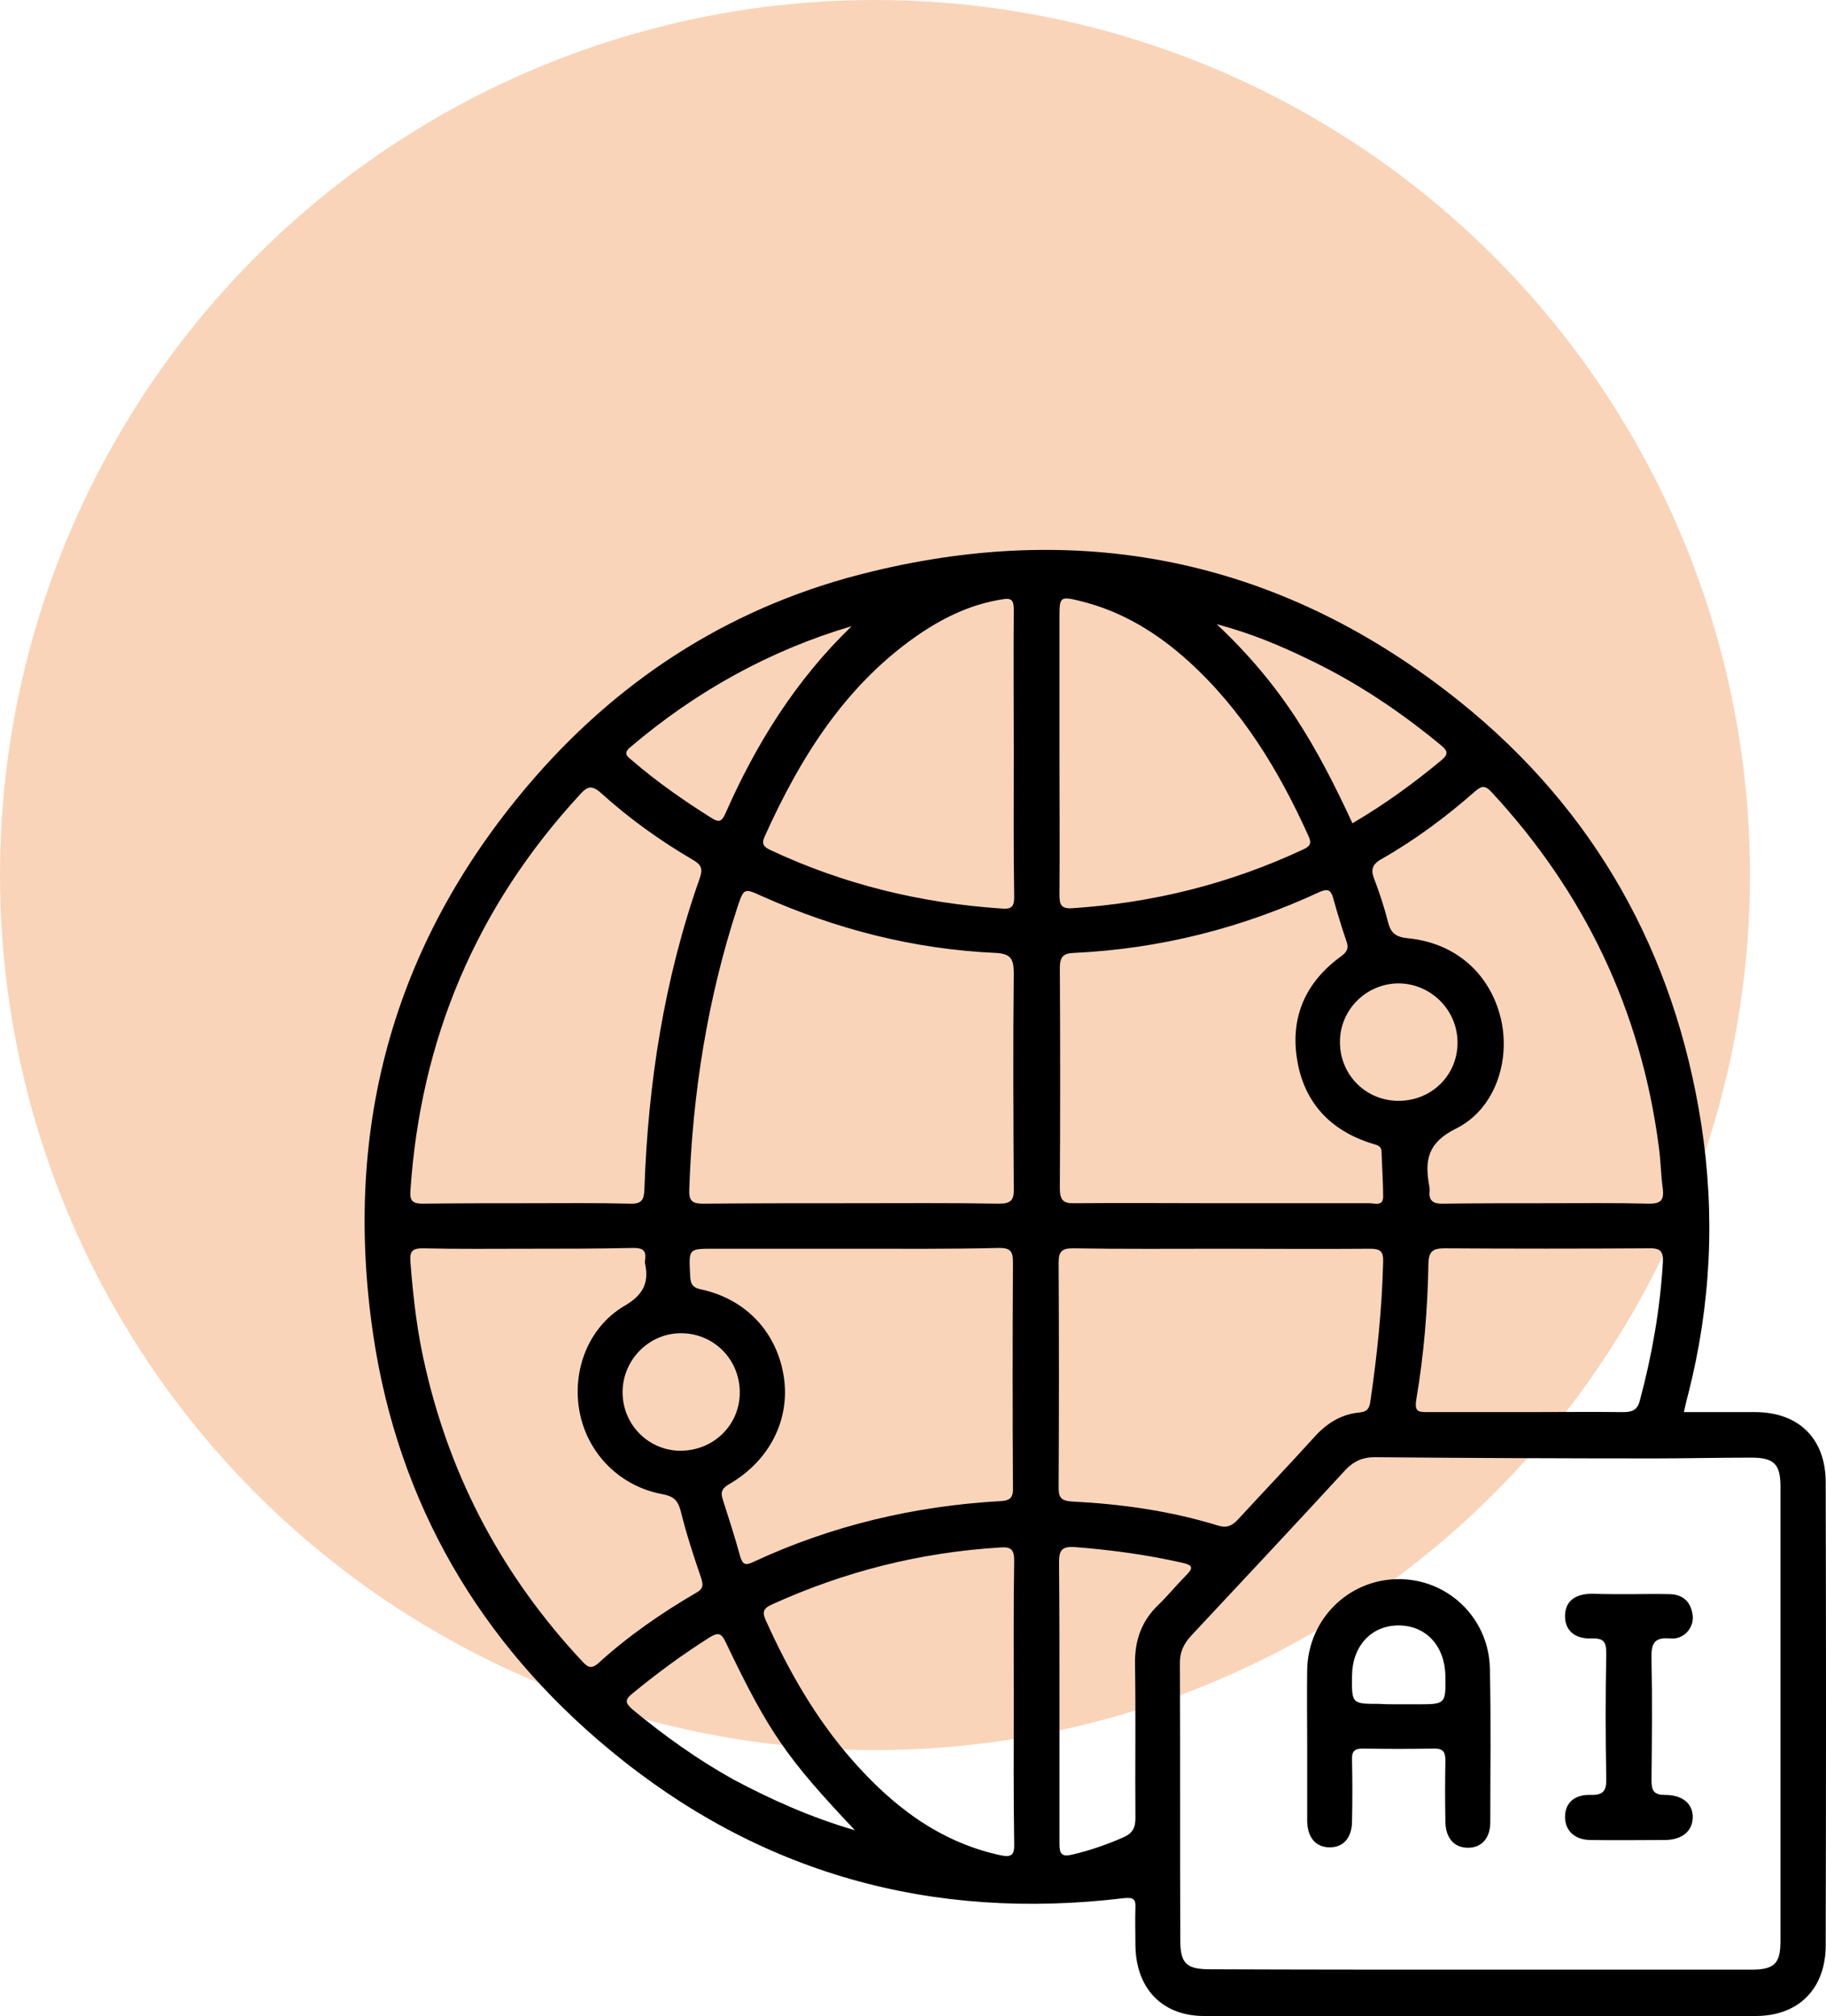 <svg width="48" height="53" viewBox="0 0 48 53" fill="none" xmlns="http://www.w3.org/2000/svg">
<g opacity="0.3">
<circle cx="23.001" cy="23.001" r="23.001" fill="#ED7014"/>
</g>
<path d="M44.263 37.118C44.901 37.118 45.517 37.118 46.133 37.118C47.281 37.118 47.992 37.813 47.992 38.966C48.003 43.026 48.003 47.074 47.992 51.133C47.992 52.266 47.291 52.981 46.176 52.992C41.331 53.003 36.497 53.003 31.653 52.992C30.538 52.992 29.858 52.255 29.847 51.133C29.847 50.802 29.836 50.471 29.847 50.14C29.858 49.905 29.773 49.873 29.549 49.894C24.493 50.503 19.956 49.253 16.026 45.995C12.605 43.164 10.469 39.511 9.811 35.089C8.993 29.566 10.384 24.652 14.06 20.433C16.44 17.709 19.393 15.872 22.899 15.028C28.593 13.639 33.799 14.771 38.378 18.446C41.916 21.288 44.019 25.037 44.72 29.545C45.092 31.927 44.975 34.298 44.38 36.638C44.338 36.787 44.306 36.937 44.263 37.118ZM38.92 51.774C41.289 51.774 43.669 51.774 46.038 51.774C46.643 51.774 46.803 51.614 46.803 51.026C46.803 47.042 46.803 43.058 46.803 39.073C46.803 38.486 46.633 38.315 46.038 38.315C45.177 38.315 44.306 38.336 43.445 38.336C41.002 38.336 38.569 38.325 36.126 38.304C35.818 38.304 35.584 38.411 35.371 38.635C34.033 40.088 32.673 41.541 31.324 42.983C31.111 43.207 31.005 43.442 31.016 43.752C31.026 46.166 31.016 48.58 31.026 50.995C31.026 51.614 31.186 51.764 31.812 51.764C34.171 51.774 36.551 51.774 38.92 51.774ZM22.357 31.628C23.664 31.628 24.96 31.617 26.267 31.639C26.575 31.639 26.66 31.542 26.649 31.243C26.639 29.352 26.628 27.473 26.649 25.582C26.649 25.197 26.564 25.069 26.171 25.048C24.025 24.951 21.985 24.428 20.02 23.552C19.553 23.338 19.553 23.349 19.383 23.851C18.596 26.265 18.203 28.744 18.118 31.275C18.108 31.585 18.214 31.639 18.49 31.639C19.786 31.628 21.072 31.628 22.357 31.628ZM13.858 31.628C14.761 31.628 15.664 31.617 16.567 31.639C16.865 31.649 16.928 31.542 16.939 31.265C17.035 28.466 17.46 25.731 18.395 23.082C18.48 22.837 18.437 22.73 18.214 22.602C17.354 22.099 16.535 21.512 15.792 20.839C15.537 20.615 15.42 20.689 15.239 20.892C12.53 23.83 11.054 27.302 10.788 31.307C10.767 31.574 10.862 31.639 11.107 31.639C12.02 31.628 12.934 31.628 13.858 31.628ZM32.11 32.824C30.803 32.824 29.507 32.835 28.2 32.813C27.913 32.813 27.828 32.899 27.828 33.187C27.839 35.153 27.839 37.129 27.828 39.105C27.828 39.372 27.903 39.447 28.168 39.468C29.475 39.533 30.761 39.714 32.014 40.099C32.248 40.173 32.386 40.109 32.545 39.938C33.215 39.212 33.895 38.496 34.564 37.759C34.883 37.407 35.265 37.172 35.733 37.129C35.924 37.108 35.987 37.044 36.019 36.862C36.2 35.634 36.328 34.405 36.359 33.166C36.37 32.888 36.274 32.824 36.019 32.824C34.723 32.835 33.417 32.824 32.11 32.824ZM32.099 31.628C33.406 31.628 34.702 31.628 36.009 31.628C36.136 31.628 36.349 31.713 36.359 31.468C36.359 31.072 36.328 30.666 36.317 30.271C36.306 30.1 36.179 30.1 36.062 30.058C34.968 29.716 34.277 28.979 34.096 27.846C33.916 26.735 34.32 25.817 35.244 25.144C35.393 25.037 35.467 24.941 35.393 24.738C35.265 24.364 35.148 23.98 35.042 23.595C34.978 23.381 34.893 23.36 34.691 23.445C32.641 24.396 30.495 24.941 28.232 25.048C27.956 25.058 27.86 25.144 27.86 25.443C27.871 27.376 27.871 29.299 27.86 31.233C27.86 31.542 27.945 31.639 28.253 31.628C29.518 31.617 30.814 31.628 32.099 31.628ZM22.378 32.824C21.167 32.824 19.967 32.824 18.756 32.824C18.097 32.824 18.108 32.824 18.14 33.497C18.15 33.7 18.161 33.839 18.427 33.892C19.616 34.149 20.424 35.025 20.604 36.189C20.774 37.3 20.243 38.379 19.191 38.998C19 39.105 18.926 39.201 19 39.415C19.16 39.917 19.319 40.408 19.457 40.911C19.521 41.124 19.595 41.156 19.797 41.06C21.858 40.099 24.036 39.586 26.299 39.458C26.564 39.447 26.639 39.351 26.628 39.095C26.617 37.118 26.617 35.153 26.628 33.177C26.628 32.888 26.554 32.803 26.267 32.803C24.981 32.835 23.685 32.824 22.378 32.824ZM13.869 32.824C12.955 32.824 12.031 32.835 11.117 32.813C10.841 32.813 10.767 32.888 10.788 33.166C10.862 34.117 10.969 35.057 11.192 35.986C11.872 38.913 13.242 41.455 15.282 43.645C15.431 43.805 15.526 43.902 15.739 43.709C16.525 42.994 17.396 42.395 18.31 41.861C18.48 41.765 18.49 41.68 18.437 41.498C18.235 40.911 18.044 40.323 17.895 39.725C17.821 39.436 17.704 39.33 17.417 39.276C16.302 39.073 15.452 38.219 15.239 37.129C15.027 36.05 15.452 34.897 16.408 34.33C16.886 34.053 17.067 33.743 16.96 33.23C16.95 33.187 16.95 33.145 16.96 33.102C16.992 32.856 16.875 32.803 16.652 32.803C15.707 32.824 14.783 32.824 13.869 32.824ZM40.641 31.628C41.544 31.628 42.447 31.617 43.36 31.639C43.658 31.639 43.743 31.542 43.711 31.254C43.658 30.891 43.658 30.517 43.605 30.143C43.137 26.554 41.65 23.456 39.206 20.818C39.047 20.647 38.952 20.647 38.782 20.796C38.017 21.469 37.199 22.078 36.317 22.58C36.051 22.73 36.03 22.879 36.136 23.136C36.274 23.499 36.391 23.862 36.487 24.236C36.561 24.535 36.699 24.631 37.007 24.663C38.25 24.781 39.164 25.582 39.451 26.767C39.716 27.878 39.302 29.15 38.282 29.662C37.539 30.026 37.443 30.485 37.57 31.169C37.581 31.211 37.581 31.254 37.581 31.297C37.549 31.574 37.687 31.649 37.942 31.639C38.824 31.628 39.727 31.628 40.641 31.628ZM26.649 19.824C26.649 18.553 26.639 17.293 26.649 16.021C26.649 15.776 26.585 15.711 26.352 15.754C25.576 15.872 24.886 16.192 24.238 16.619C22.262 17.944 21.05 19.878 20.094 22.003C20.009 22.195 20.094 22.27 20.254 22.345C22.187 23.253 24.227 23.744 26.352 23.883C26.639 23.905 26.66 23.776 26.66 23.552C26.639 22.302 26.649 21.063 26.649 19.824ZM26.649 44.745C26.649 43.506 26.639 42.267 26.66 41.028C26.66 40.74 26.585 40.654 26.299 40.676C24.195 40.804 22.198 41.306 20.275 42.182C20.02 42.299 20.052 42.427 20.148 42.63C20.742 43.944 21.454 45.183 22.4 46.262C23.451 47.459 24.673 48.409 26.277 48.762C26.607 48.837 26.671 48.751 26.66 48.441C26.639 47.202 26.649 45.974 26.649 44.745ZM27.85 19.813C27.85 21.053 27.86 22.292 27.85 23.531C27.85 23.787 27.903 23.894 28.19 23.873C30.304 23.734 32.322 23.232 34.245 22.334C34.436 22.249 34.49 22.174 34.394 21.971C33.618 20.251 32.652 18.66 31.239 17.378C30.41 16.63 29.486 16.064 28.392 15.797C27.871 15.669 27.85 15.69 27.85 16.203C27.85 17.41 27.85 18.606 27.85 19.813ZM40.12 37.118C40.97 37.118 41.82 37.108 42.67 37.118C42.904 37.118 43.042 37.065 43.105 36.819C43.424 35.634 43.637 34.426 43.711 33.198C43.732 32.878 43.637 32.803 43.328 32.813C41.544 32.824 39.77 32.824 37.985 32.813C37.677 32.813 37.56 32.878 37.549 33.209C37.528 34.405 37.432 35.602 37.23 36.787C37.177 37.108 37.284 37.118 37.528 37.118C38.389 37.118 39.26 37.118 40.12 37.118ZM27.85 44.713C27.85 45.963 27.85 47.224 27.85 48.474C27.85 48.73 27.913 48.815 28.179 48.751C28.646 48.644 29.103 48.484 29.539 48.292C29.773 48.185 29.847 48.046 29.847 47.79C29.836 46.444 29.858 45.087 29.836 43.741C29.826 43.122 30.006 42.609 30.453 42.182C30.707 41.936 30.931 41.658 31.186 41.402C31.366 41.22 31.366 41.146 31.09 41.081C30.155 40.868 29.21 40.74 28.243 40.665C27.892 40.644 27.839 40.772 27.839 41.081C27.85 42.289 27.85 43.506 27.85 44.713ZM22.474 48.11C20.689 46.22 20.211 45.547 19.075 43.164C18.958 42.919 18.873 42.908 18.66 43.036C17.948 43.485 17.279 43.976 16.631 44.51C16.429 44.671 16.419 44.756 16.631 44.938C17.47 45.632 18.352 46.262 19.298 46.786C20.286 47.309 21.305 47.769 22.474 48.11ZM22.389 16.459C20.222 17.1 18.288 18.179 16.567 19.642C16.376 19.803 16.482 19.878 16.61 19.984C17.268 20.55 17.97 21.042 18.703 21.501C18.883 21.619 18.968 21.608 19.064 21.394C19.871 19.557 20.923 17.869 22.389 16.459ZM31.982 16.406C32.822 17.196 33.491 17.997 34.065 18.873C34.638 19.749 35.106 20.679 35.552 21.64C36.391 21.149 37.156 20.593 37.889 19.984C38.08 19.824 38.059 19.739 37.879 19.589C36.806 18.703 35.658 17.933 34.405 17.335C33.661 16.972 32.896 16.651 31.982 16.406ZM17.927 38.133C18.798 38.112 19.468 37.417 19.446 36.563C19.425 35.687 18.713 35.014 17.842 35.046C17.014 35.078 16.355 35.783 16.366 36.616C16.376 37.471 17.077 38.155 17.927 38.133ZM36.784 28.936C37.655 28.925 38.325 28.242 38.314 27.387C38.303 26.532 37.602 25.849 36.752 25.849C35.903 25.86 35.212 26.554 35.223 27.408C35.233 28.274 35.924 28.947 36.784 28.936Z" fill="black"/>
<path d="M34.362 45.824C34.362 45.173 34.352 44.532 34.362 43.88C34.394 42.566 35.435 41.53 36.731 41.509C38.038 41.487 39.132 42.513 39.164 43.848C39.196 45.194 39.175 46.551 39.175 47.897C39.175 48.334 38.93 48.58 38.569 48.569C38.219 48.559 38.006 48.313 37.995 47.897C37.985 47.362 37.985 46.818 37.995 46.283C37.995 46.07 37.953 45.963 37.709 45.963C37.082 45.974 36.444 45.974 35.818 45.963C35.605 45.963 35.531 46.038 35.541 46.252C35.552 46.786 35.552 47.33 35.541 47.864C35.541 48.302 35.318 48.559 34.957 48.559C34.596 48.559 34.373 48.313 34.362 47.875C34.362 47.202 34.362 46.519 34.362 45.824ZM36.752 44.799C36.912 44.799 37.082 44.799 37.241 44.799C38.006 44.799 38.006 44.799 37.995 44.04C37.974 43.261 37.486 42.726 36.763 42.726C36.051 42.726 35.552 43.261 35.541 44.04C35.531 44.788 35.531 44.788 36.264 44.788C36.423 44.799 36.593 44.799 36.752 44.799Z" fill="black"/>
<path d="M42.829 41.904C43.19 41.904 43.541 41.893 43.902 41.904C44.263 41.914 44.455 42.128 44.497 42.47C44.529 42.79 44.263 43.1 43.913 43.068C43.456 43.025 43.403 43.228 43.413 43.613C43.435 44.67 43.424 45.739 43.413 46.796C43.413 47.074 43.477 47.181 43.775 47.181C44.242 47.181 44.508 47.426 44.497 47.779C44.486 48.142 44.21 48.366 43.753 48.366C43.105 48.366 42.468 48.377 41.82 48.366C41.395 48.366 41.14 48.121 41.14 47.758C41.14 47.405 41.374 47.17 41.799 47.181C42.139 47.191 42.234 47.085 42.224 46.743C42.202 45.653 42.202 44.564 42.224 43.474C42.224 43.186 42.181 43.057 41.852 43.068C41.384 43.09 41.129 42.844 41.14 42.459C41.151 42.096 41.395 41.893 41.852 41.893C42.17 41.904 42.5 41.904 42.829 41.904Z" fill="black"/>
</svg>
